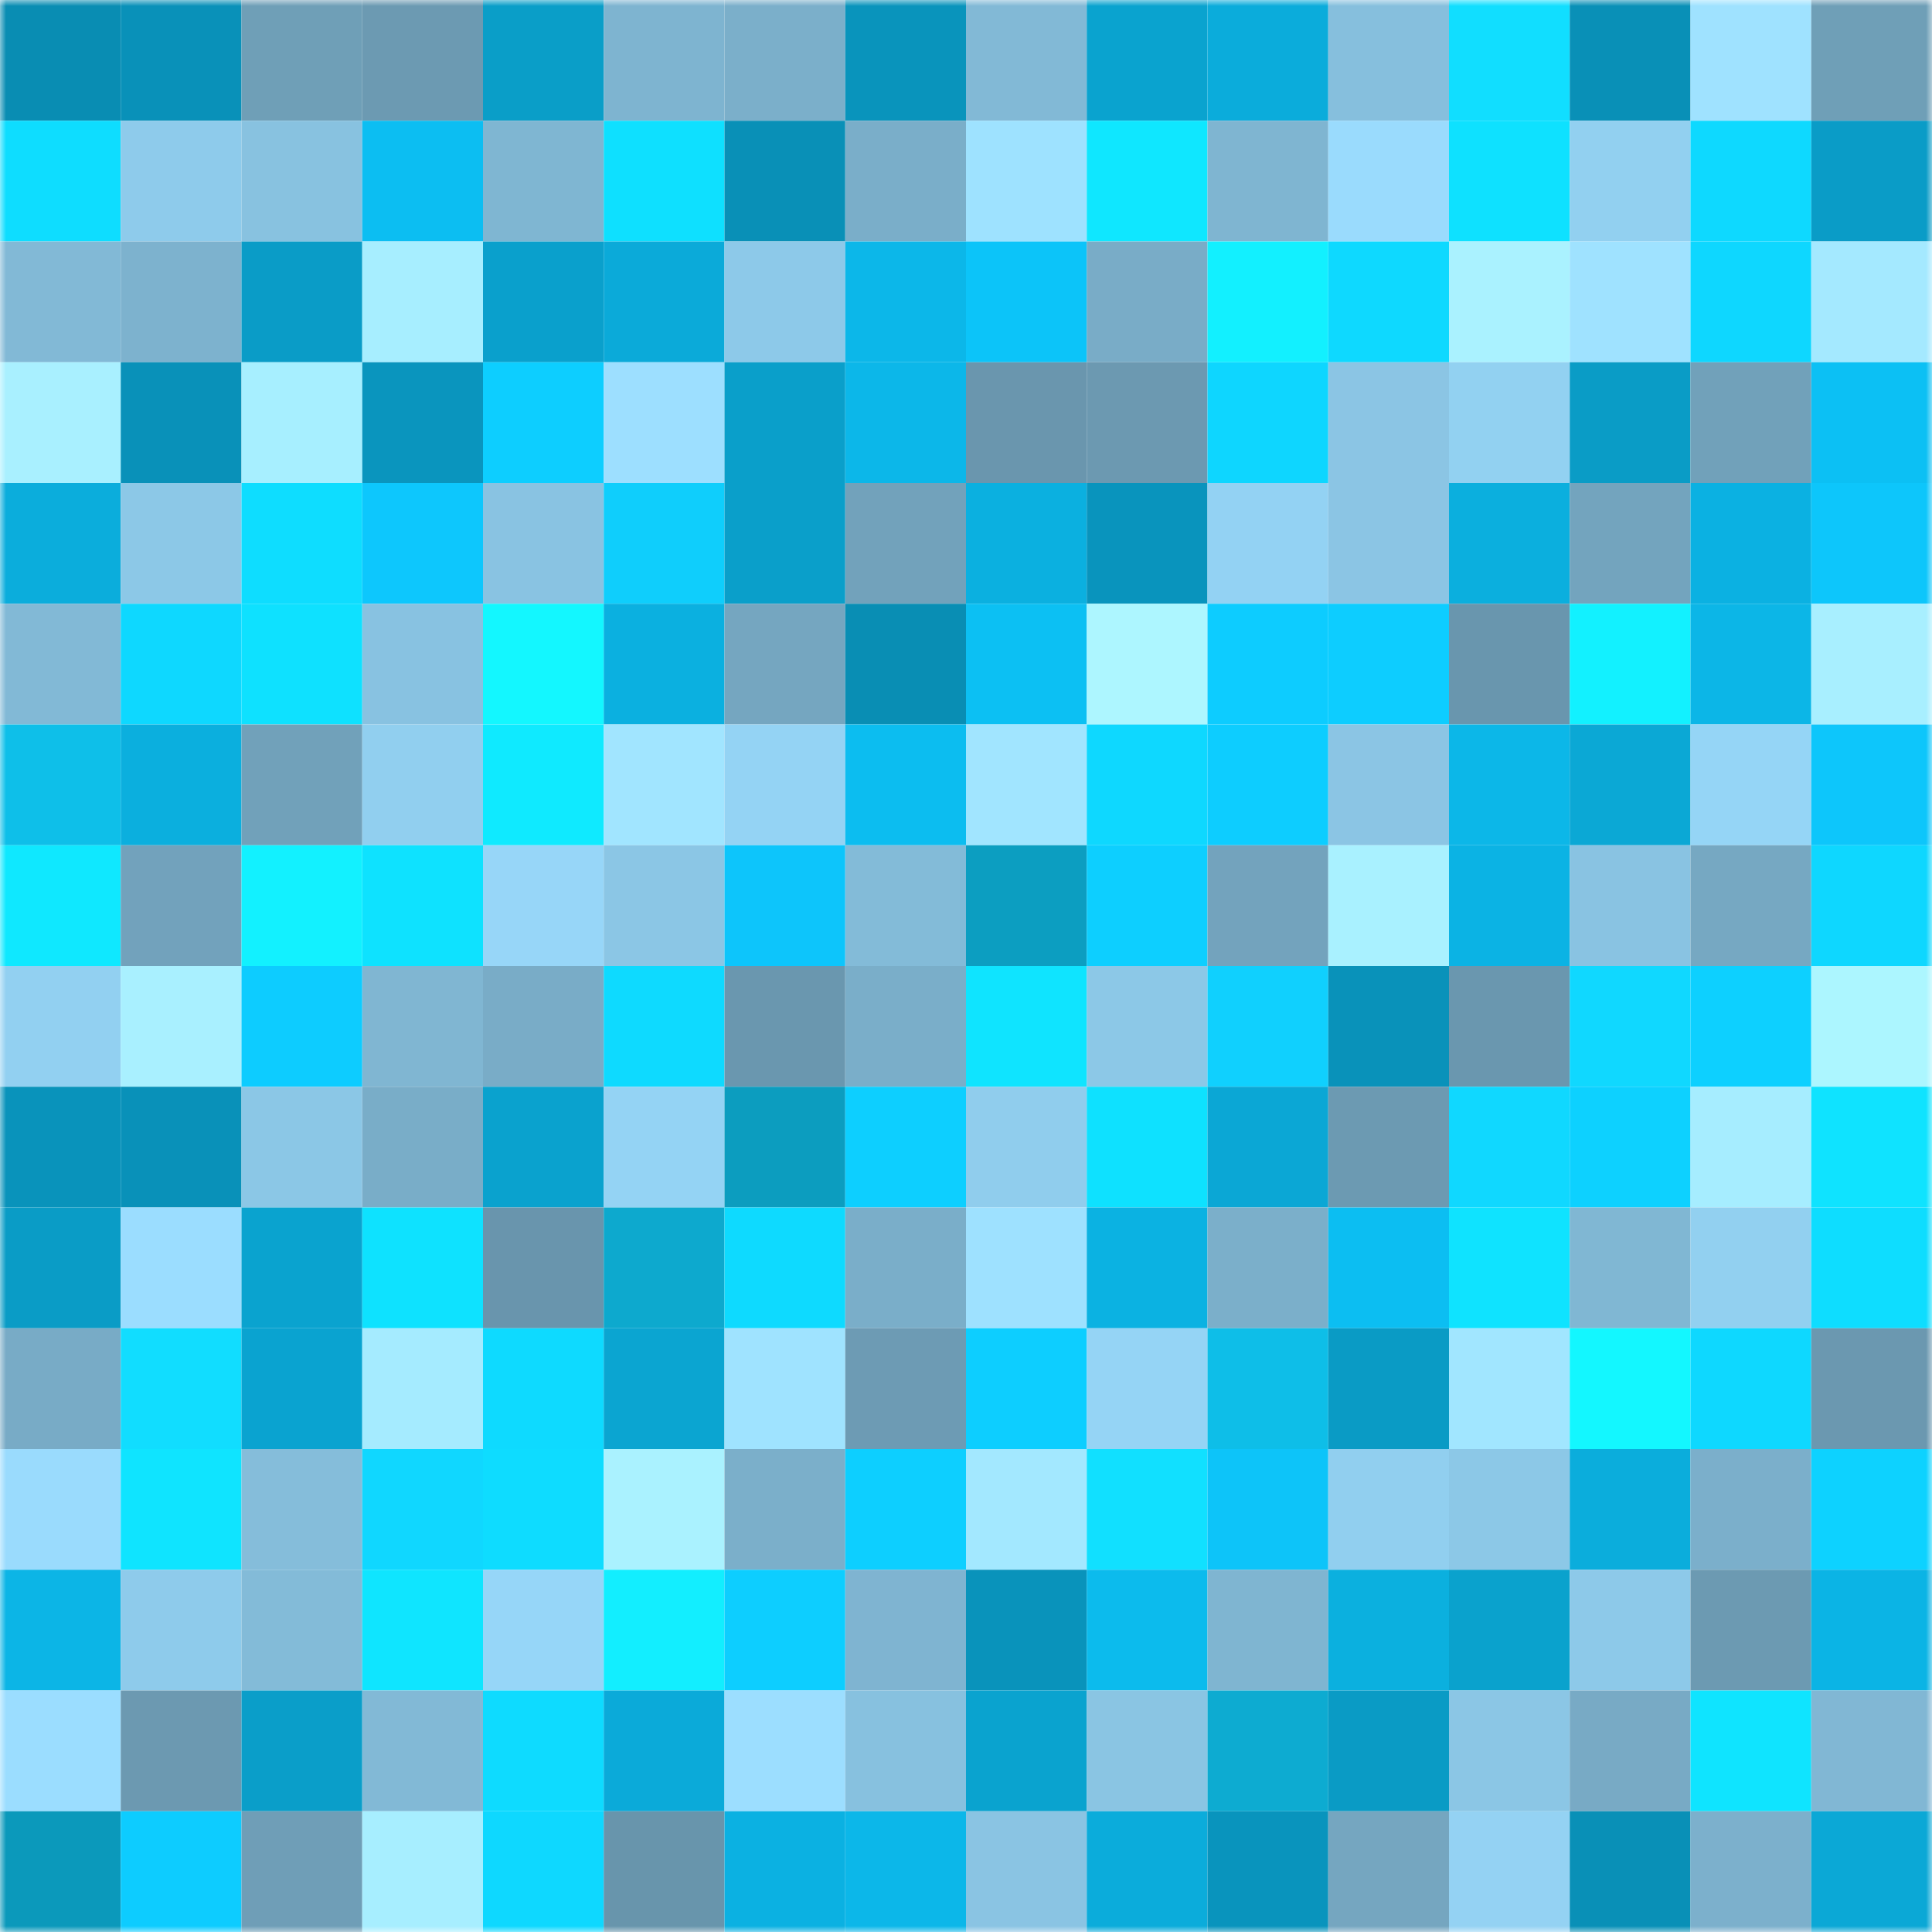 <svg viewBox="0 0 160 160" fill="none" role="img" xmlns="http://www.w3.org/2000/svg" width="240" height="240" name="ens%2Cchugghins.eth"><mask id="511527713" mask-type="alpha" maskUnits="userSpaceOnUse" x="0" y="0" width="160" height="160"><rect width="160" height="160" fill="#FFFFFF"></rect></mask><g mask="url(#511527713)"><rect x="0" y="0" width="10" height="10" fill="#098db3"></rect><rect x="10" y="0" width="10" height="10" fill="#0991b9"></rect><rect x="20" y="0" width="10" height="10" fill="#6f9fb7"></rect><rect x="30" y="0" width="10" height="10" fill="#6c9ab2"></rect><rect x="40" y="0" width="10" height="10" fill="#0a9ec8"></rect><rect x="50" y="0" width="10" height="10" fill="#7eb4d0"></rect><rect x="60" y="0" width="10" height="10" fill="#7bafca"></rect><rect x="70" y="0" width="10" height="10" fill="#0994bc"></rect><rect x="80" y="0" width="10" height="10" fill="#82b9d6"></rect><rect x="90" y="0" width="10" height="10" fill="#0aa3cf"></rect><rect x="100" y="0" width="10" height="10" fill="#0bacdb"></rect><rect x="110" y="0" width="10" height="10" fill="#86bfdd"></rect><rect x="120" y="0" width="10" height="10" fill="#11deff"></rect><rect x="130" y="0" width="10" height="10" fill="#0990b7"></rect><rect x="140" y="0" width="10" height="10" fill="#9fe2ff"></rect><rect x="150" y="0" width="10" height="10" fill="#6f9fb7"></rect><rect x="0" y="10" width="10" height="10" fill="#0eddff"></rect><rect x="10" y="10" width="10" height="10" fill="#8ecbeb"></rect><rect x="20" y="10" width="10" height="10" fill="#88c2e0"></rect><rect x="30" y="10" width="10" height="10" fill="#0cbef2"></rect><rect x="40" y="10" width="10" height="10" fill="#7fb6d2"></rect><rect x="50" y="10" width="10" height="10" fill="#0ee0ff"></rect><rect x="60" y="10" width="10" height="10" fill="#0990b7"></rect><rect x="70" y="10" width="10" height="10" fill="#7aaec9"></rect><rect x="80" y="10" width="10" height="10" fill="#9ee2ff"></rect><rect x="90" y="10" width="10" height="10" fill="#0fe7ff"></rect><rect x="100" y="10" width="10" height="10" fill="#7fb5d1"></rect><rect x="110" y="10" width="10" height="10" fill="#9adbfd"></rect><rect x="120" y="10" width="10" height="10" fill="#0ee1ff"></rect><rect x="130" y="10" width="10" height="10" fill="#92d0f0"></rect><rect x="140" y="10" width="10" height="10" fill="#0ed9ff"></rect><rect x="150" y="10" width="10" height="10" fill="#0a9cc7"></rect><rect x="0" y="20" width="10" height="10" fill="#82b9d6"></rect><rect x="10" y="20" width="10" height="10" fill="#7db2ce"></rect><rect x="20" y="20" width="10" height="10" fill="#0a9cc7"></rect><rect x="30" y="20" width="10" height="10" fill="#a7eeff"></rect><rect x="40" y="20" width="10" height="10" fill="#0aa0cc"></rect><rect x="50" y="20" width="10" height="10" fill="#0baad9"></rect><rect x="60" y="20" width="10" height="10" fill="#8dc9e9"></rect><rect x="70" y="20" width="10" height="10" fill="#0cb7e9"></rect><rect x="80" y="20" width="10" height="10" fill="#0cc4f9"></rect><rect x="90" y="20" width="10" height="10" fill="#79acc7"></rect><rect x="100" y="20" width="10" height="10" fill="#12f0ff"></rect><rect x="110" y="20" width="10" height="10" fill="#0ed9ff"></rect><rect x="120" y="20" width="10" height="10" fill="#aaf2ff"></rect><rect x="130" y="20" width="10" height="10" fill="#9fe2ff"></rect><rect x="140" y="20" width="10" height="10" fill="#0ed7ff"></rect><rect x="150" y="20" width="10" height="10" fill="#a4e9ff"></rect><rect x="0" y="30" width="10" height="10" fill="#a9f0ff"></rect><rect x="10" y="30" width="10" height="10" fill="#0991b9"></rect><rect x="20" y="30" width="10" height="10" fill="#a7efff"></rect><rect x="30" y="30" width="10" height="10" fill="#0a95be"></rect><rect x="40" y="30" width="10" height="10" fill="#0dceff"></rect><rect x="50" y="30" width="10" height="10" fill="#9ddfff"></rect><rect x="60" y="30" width="10" height="10" fill="#0a9fca"></rect><rect x="70" y="30" width="10" height="10" fill="#0cb7e9"></rect><rect x="80" y="30" width="10" height="10" fill="#6a96ae"></rect><rect x="90" y="30" width="10" height="10" fill="#6c99b1"></rect><rect x="100" y="30" width="10" height="10" fill="#0ed6ff"></rect><rect x="110" y="30" width="10" height="10" fill="#8bc5e4"></rect><rect x="120" y="30" width="10" height="10" fill="#92d1f1"></rect><rect x="130" y="30" width="10" height="10" fill="#0a9cc6"></rect><rect x="140" y="30" width="10" height="10" fill="#71a1ba"></rect><rect x="150" y="30" width="10" height="10" fill="#0cc0f4"></rect><rect x="0" y="40" width="10" height="10" fill="#0baddc"></rect><rect x="10" y="40" width="10" height="10" fill="#8cc8e7"></rect><rect x="20" y="40" width="10" height="10" fill="#0eddff"></rect><rect x="30" y="40" width="10" height="10" fill="#0dc7fd"></rect><rect x="40" y="40" width="10" height="10" fill="#89c3e2"></rect><rect x="50" y="40" width="10" height="10" fill="#0fcefc"></rect><rect x="60" y="40" width="10" height="10" fill="#0a9fca"></rect><rect x="70" y="40" width="10" height="10" fill="#72a2bb"></rect><rect x="80" y="40" width="10" height="10" fill="#0bb0e0"></rect><rect x="90" y="40" width="10" height="10" fill="#0994bd"></rect><rect x="100" y="40" width="10" height="10" fill="#93d2f3"></rect><rect x="110" y="40" width="10" height="10" fill="#8bc5e4"></rect><rect x="120" y="40" width="10" height="10" fill="#0bafde"></rect><rect x="130" y="40" width="10" height="10" fill="#73a4be"></rect><rect x="140" y="40" width="10" height="10" fill="#0bb1e2"></rect><rect x="150" y="40" width="10" height="10" fill="#0dc6fb"></rect><rect x="0" y="50" width="10" height="10" fill="#82b9d6"></rect><rect x="10" y="50" width="10" height="10" fill="#0ed8ff"></rect><rect x="20" y="50" width="10" height="10" fill="#0ee1ff"></rect><rect x="30" y="50" width="10" height="10" fill="#88c2e1"></rect><rect x="40" y="50" width="10" height="10" fill="#13f7ff"></rect><rect x="50" y="50" width="10" height="10" fill="#0bb0e0"></rect><rect x="60" y="50" width="10" height="10" fill="#75a6c0"></rect><rect x="70" y="50" width="10" height="10" fill="#098eb4"></rect><rect x="80" y="50" width="10" height="10" fill="#0cc0f3"></rect><rect x="90" y="50" width="10" height="10" fill="#adf6ff"></rect><rect x="100" y="50" width="10" height="10" fill="#0dccff"></rect><rect x="110" y="50" width="10" height="10" fill="#0dcdff"></rect><rect x="120" y="50" width="10" height="10" fill="#6996ae"></rect><rect x="130" y="50" width="10" height="10" fill="#12f1ff"></rect><rect x="140" y="50" width="10" height="10" fill="#0cb6e7"></rect><rect x="150" y="50" width="10" height="10" fill="#a8efff"></rect><rect x="0" y="60" width="10" height="10" fill="#0ebfe9"></rect><rect x="10" y="60" width="10" height="10" fill="#0bafde"></rect><rect x="20" y="60" width="10" height="10" fill="#71a1ba"></rect><rect x="30" y="60" width="10" height="10" fill="#91cfef"></rect><rect x="40" y="60" width="10" height="10" fill="#0feaff"></rect><rect x="50" y="60" width="10" height="10" fill="#a1e5ff"></rect><rect x="60" y="60" width="10" height="10" fill="#94d3f4"></rect><rect x="70" y="60" width="10" height="10" fill="#0cbdf0"></rect><rect x="80" y="60" width="10" height="10" fill="#a1e5ff"></rect><rect x="90" y="60" width="10" height="10" fill="#0ed8ff"></rect><rect x="100" y="60" width="10" height="10" fill="#0dcdff"></rect><rect x="110" y="60" width="10" height="10" fill="#8bc5e4"></rect><rect x="120" y="60" width="10" height="10" fill="#0cb7e8"></rect><rect x="130" y="60" width="10" height="10" fill="#0ba8d5"></rect><rect x="140" y="60" width="10" height="10" fill="#95d5f6"></rect><rect x="150" y="60" width="10" height="10" fill="#0dc6fb"></rect><rect x="0" y="70" width="10" height="10" fill="#0fe8ff"></rect><rect x="10" y="70" width="10" height="10" fill="#72a2bc"></rect><rect x="20" y="70" width="10" height="10" fill="#12f1ff"></rect><rect x="30" y="70" width="10" height="10" fill="#0ee2ff"></rect><rect x="40" y="70" width="10" height="10" fill="#97d6f8"></rect><rect x="50" y="70" width="10" height="10" fill="#8bc6e5"></rect><rect x="60" y="70" width="10" height="10" fill="#0dc5fb"></rect><rect x="70" y="70" width="10" height="10" fill="#83bbd8"></rect><rect x="80" y="70" width="10" height="10" fill="#0c9ec1"></rect><rect x="90" y="70" width="10" height="10" fill="#0dcfff"></rect><rect x="100" y="70" width="10" height="10" fill="#73a3bd"></rect><rect x="110" y="70" width="10" height="10" fill="#a9f1ff"></rect><rect x="120" y="70" width="10" height="10" fill="#0bb3e4"></rect><rect x="130" y="70" width="10" height="10" fill="#89c3e2"></rect><rect x="140" y="70" width="10" height="10" fill="#76a8c2"></rect><rect x="150" y="70" width="10" height="10" fill="#0ed7ff"></rect><rect x="0" y="80" width="10" height="10" fill="#92d0f1"></rect><rect x="10" y="80" width="10" height="10" fill="#a9f0ff"></rect><rect x="20" y="80" width="10" height="10" fill="#0dccff"></rect><rect x="30" y="80" width="10" height="10" fill="#80b6d2"></rect><rect x="40" y="80" width="10" height="10" fill="#79acc7"></rect><rect x="50" y="80" width="10" height="10" fill="#0edaff"></rect><rect x="60" y="80" width="10" height="10" fill="#6a97af"></rect><rect x="70" y="80" width="10" height="10" fill="#7aaec9"></rect><rect x="80" y="80" width="10" height="10" fill="#0fe4ff"></rect><rect x="90" y="80" width="10" height="10" fill="#8cc8e7"></rect><rect x="100" y="80" width="10" height="10" fill="#10d0fe"></rect><rect x="110" y="80" width="10" height="10" fill="#0992ba"></rect><rect x="120" y="80" width="10" height="10" fill="#6a97af"></rect><rect x="130" y="80" width="10" height="10" fill="#10d8ff"></rect><rect x="140" y="80" width="10" height="10" fill="#0dd0ff"></rect><rect x="150" y="80" width="10" height="10" fill="#acf6ff"></rect><rect x="0" y="90" width="10" height="10" fill="#0993bb"></rect><rect x="10" y="90" width="10" height="10" fill="#0991b9"></rect><rect x="20" y="90" width="10" height="10" fill="#8bc7e6"></rect><rect x="30" y="90" width="10" height="10" fill="#79adc8"></rect><rect x="40" y="90" width="10" height="10" fill="#0aa2ce"></rect><rect x="50" y="90" width="10" height="10" fill="#94d3f4"></rect><rect x="60" y="90" width="10" height="10" fill="#0c9dbf"></rect><rect x="70" y="90" width="10" height="10" fill="#0dcfff"></rect><rect x="80" y="90" width="10" height="10" fill="#90cded"></rect><rect x="90" y="90" width="10" height="10" fill="#0ee1ff"></rect><rect x="100" y="90" width="10" height="10" fill="#0ba7d5"></rect><rect x="110" y="90" width="10" height="10" fill="#6c9ab2"></rect><rect x="120" y="90" width="10" height="10" fill="#10d8ff"></rect><rect x="130" y="90" width="10" height="10" fill="#0dd1ff"></rect><rect x="140" y="90" width="10" height="10" fill="#a6edff"></rect><rect x="150" y="90" width="10" height="10" fill="#0fe3ff"></rect><rect x="0" y="100" width="10" height="10" fill="#0a9cc6"></rect><rect x="10" y="100" width="10" height="10" fill="#9bddff"></rect><rect x="20" y="100" width="10" height="10" fill="#0aa3cf"></rect><rect x="30" y="100" width="10" height="10" fill="#0ee2ff"></rect><rect x="40" y="100" width="10" height="10" fill="#6995ad"></rect><rect x="50" y="100" width="10" height="10" fill="#0da9ce"></rect><rect x="60" y="100" width="10" height="10" fill="#0edaff"></rect><rect x="70" y="100" width="10" height="10" fill="#7aaec9"></rect><rect x="80" y="100" width="10" height="10" fill="#9ee1ff"></rect><rect x="90" y="100" width="10" height="10" fill="#0bb2e2"></rect><rect x="100" y="100" width="10" height="10" fill="#7bafca"></rect><rect x="110" y="100" width="10" height="10" fill="#0cbef2"></rect><rect x="120" y="100" width="10" height="10" fill="#0fe3ff"></rect><rect x="130" y="100" width="10" height="10" fill="#80b7d3"></rect><rect x="140" y="100" width="10" height="10" fill="#92d0f0"></rect><rect x="150" y="100" width="10" height="10" fill="#0eddff"></rect><rect x="0" y="110" width="10" height="10" fill="#78abc6"></rect><rect x="10" y="110" width="10" height="10" fill="#11ddff"></rect><rect x="20" y="110" width="10" height="10" fill="#0aa3d0"></rect><rect x="30" y="110" width="10" height="10" fill="#a5ebff"></rect><rect x="40" y="110" width="10" height="10" fill="#0edaff"></rect><rect x="50" y="110" width="10" height="10" fill="#0ba5d1"></rect><rect x="60" y="110" width="10" height="10" fill="#9fe3ff"></rect><rect x="70" y="110" width="10" height="10" fill="#6d9bb4"></rect><rect x="80" y="110" width="10" height="10" fill="#0dceff"></rect><rect x="90" y="110" width="10" height="10" fill="#95d4f5"></rect><rect x="100" y="110" width="10" height="10" fill="#0ebee8"></rect><rect x="110" y="110" width="10" height="10" fill="#0a9bc5"></rect><rect x="120" y="110" width="10" height="10" fill="#a1e6ff"></rect><rect x="130" y="110" width="10" height="10" fill="#13f7ff"></rect><rect x="140" y="110" width="10" height="10" fill="#0ed8ff"></rect><rect x="150" y="110" width="10" height="10" fill="#6b98b0"></rect><rect x="0" y="120" width="10" height="10" fill="#9adbfd"></rect><rect x="10" y="120" width="10" height="10" fill="#0fe4ff"></rect><rect x="20" y="120" width="10" height="10" fill="#85bdda"></rect><rect x="30" y="120" width="10" height="10" fill="#10d7ff"></rect><rect x="40" y="120" width="10" height="10" fill="#0edcff"></rect><rect x="50" y="120" width="10" height="10" fill="#aaf2ff"></rect><rect x="60" y="120" width="10" height="10" fill="#7bafca"></rect><rect x="70" y="120" width="10" height="10" fill="#0dcfff"></rect><rect x="80" y="120" width="10" height="10" fill="#a3e8ff"></rect><rect x="90" y="120" width="10" height="10" fill="#11e0ff"></rect><rect x="100" y="120" width="10" height="10" fill="#0dc4f9"></rect><rect x="110" y="120" width="10" height="10" fill="#91cfef"></rect><rect x="120" y="120" width="10" height="10" fill="#8cc8e7"></rect><rect x="130" y="120" width="10" height="10" fill="#0baddc"></rect><rect x="140" y="120" width="10" height="10" fill="#7bafcb"></rect><rect x="150" y="120" width="10" height="10" fill="#0dd2ff"></rect><rect x="0" y="130" width="10" height="10" fill="#0cb5e6"></rect><rect x="10" y="130" width="10" height="10" fill="#8ecbeb"></rect><rect x="20" y="130" width="10" height="10" fill="#83bbd8"></rect><rect x="30" y="130" width="10" height="10" fill="#0fe5ff"></rect><rect x="40" y="130" width="10" height="10" fill="#96d6f8"></rect><rect x="50" y="130" width="10" height="10" fill="#12eeff"></rect><rect x="60" y="130" width="10" height="10" fill="#0dceff"></rect><rect x="70" y="130" width="10" height="10" fill="#7fb4d1"></rect><rect x="80" y="130" width="10" height="10" fill="#0993bb"></rect><rect x="90" y="130" width="10" height="10" fill="#0cbbed"></rect><rect x="100" y="130" width="10" height="10" fill="#7fb5d1"></rect><rect x="110" y="130" width="10" height="10" fill="#0bb0df"></rect><rect x="120" y="130" width="10" height="10" fill="#0aa2cd"></rect><rect x="130" y="130" width="10" height="10" fill="#8dc9e9"></rect><rect x="140" y="130" width="10" height="10" fill="#6c9ab2"></rect><rect x="150" y="130" width="10" height="10" fill="#0bb4e5"></rect><rect x="0" y="140" width="10" height="10" fill="#9bddff"></rect><rect x="10" y="140" width="10" height="10" fill="#6c99b1"></rect><rect x="20" y="140" width="10" height="10" fill="#0a9ec9"></rect><rect x="30" y="140" width="10" height="10" fill="#82b9d6"></rect><rect x="40" y="140" width="10" height="10" fill="#0edbff"></rect><rect x="50" y="140" width="10" height="10" fill="#0baad9"></rect><rect x="60" y="140" width="10" height="10" fill="#9cdeff"></rect><rect x="70" y="140" width="10" height="10" fill="#87c1df"></rect><rect x="80" y="140" width="10" height="10" fill="#0aa3cf"></rect><rect x="90" y="140" width="10" height="10" fill="#8ac5e3"></rect><rect x="100" y="140" width="10" height="10" fill="#0dabd1"></rect><rect x="110" y="140" width="10" height="10" fill="#0a9bc5"></rect><rect x="120" y="140" width="10" height="10" fill="#8bc6e5"></rect><rect x="130" y="140" width="10" height="10" fill="#78aac5"></rect><rect x="140" y="140" width="10" height="10" fill="#0fe4ff"></rect><rect x="150" y="140" width="10" height="10" fill="#81b7d4"></rect><rect x="0" y="150" width="10" height="10" fill="#0b99bb"></rect><rect x="10" y="150" width="10" height="10" fill="#0dccff"></rect><rect x="20" y="150" width="10" height="10" fill="#6f9eb7"></rect><rect x="30" y="150" width="10" height="10" fill="#a7eeff"></rect><rect x="40" y="150" width="10" height="10" fill="#0ed8ff"></rect><rect x="50" y="150" width="10" height="10" fill="#6895ac"></rect><rect x="60" y="150" width="10" height="10" fill="#0bb1e2"></rect><rect x="70" y="150" width="10" height="10" fill="#0cb7e9"></rect><rect x="80" y="150" width="10" height="10" fill="#8ac4e3"></rect><rect x="90" y="150" width="10" height="10" fill="#0bacdb"></rect><rect x="100" y="150" width="10" height="10" fill="#0994bd"></rect><rect x="110" y="150" width="10" height="10" fill="#75a6c0"></rect><rect x="120" y="150" width="10" height="10" fill="#94d2f3"></rect><rect x="130" y="150" width="10" height="10" fill="#0990b7"></rect><rect x="140" y="150" width="10" height="10" fill="#7cb0cc"></rect><rect x="150" y="150" width="10" height="10" fill="#0ba8d6"></rect></g></svg>
